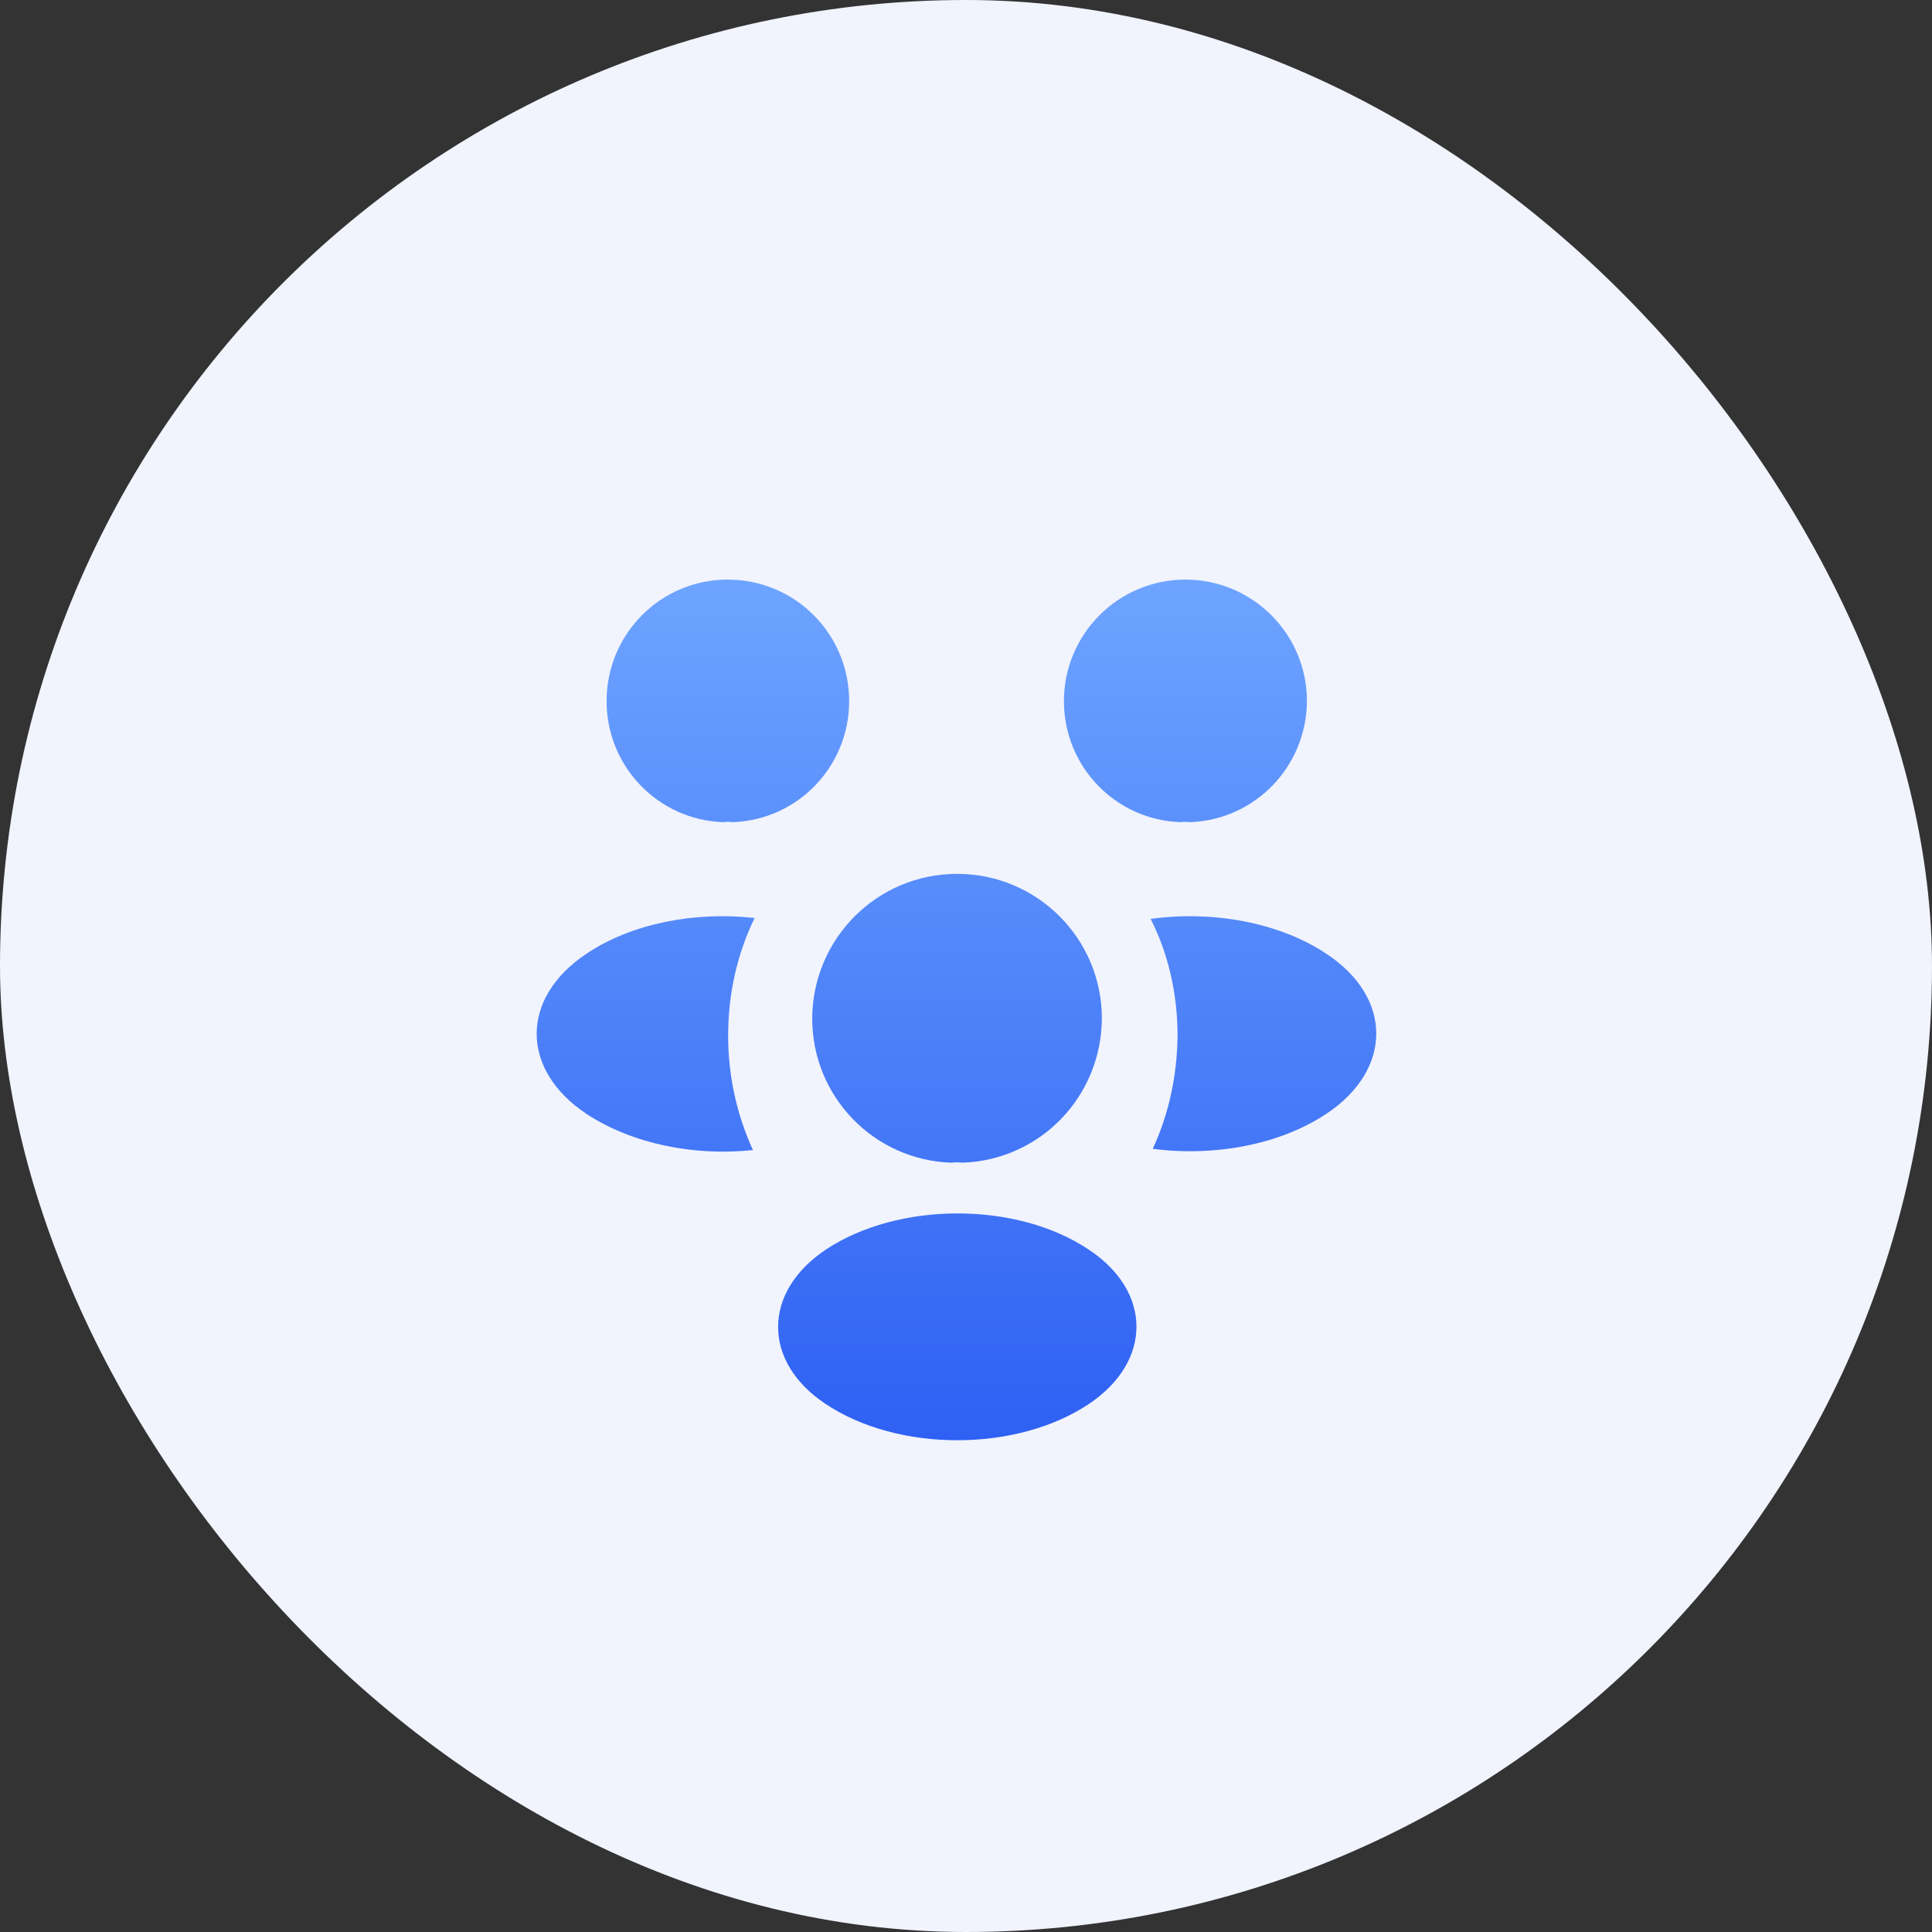 <svg width="90" height="90" viewBox="0 0 90 90" fill="none" xmlns="http://www.w3.org/2000/svg">
  <rect x="0" y="0" width="90" height="90" fill="#333333" stroke="none"/>
  <rect width="90" height="90" rx="45" fill="#F1F3FD"/>
  <path fill-rule="evenodd" clip-rule="evenodd" d="M33.702 38.3C33.839 38.28 33.976 38.28 34.113 38.3C37.149 38.202 39.557 35.715 39.557 32.66C39.557 29.526 37.031 27 33.898 27C30.784 27 28.258 29.526 28.258 32.66C28.258 35.715 30.667 38.202 33.702 38.3ZM55.007 38.3C55.144 38.28 55.281 38.28 55.418 38.3C58.453 38.202 60.862 35.715 60.882 32.66C60.882 29.526 58.336 27 55.222 27C52.089 27 49.562 29.546 49.562 32.66C49.562 35.715 51.971 38.202 55.007 38.3ZM53.7 53.516C56.539 53.888 59.614 53.34 61.807 51.871C64.882 49.815 64.882 46.466 61.787 44.43C59.575 42.961 56.5 42.413 53.602 42.804C54.424 44.43 54.855 46.29 54.855 48.248C54.835 50.128 54.444 51.91 53.7 53.516ZM35.076 53.574C34.331 51.948 33.92 50.146 33.92 48.247C33.92 46.269 34.351 44.408 35.154 42.764C32.373 42.45 29.416 43.018 27.321 44.428C24.227 46.484 24.227 49.833 27.321 51.889C29.436 53.28 32.314 53.867 35.076 53.574ZM44.827 54.162C44.67 54.142 44.494 54.142 44.318 54.162C40.715 54.044 37.836 51.087 37.836 47.445C37.855 43.724 40.852 40.708 44.592 40.708C48.313 40.708 51.329 43.724 51.329 47.445C51.309 51.087 48.45 54.044 44.827 54.162ZM38.464 65.403C35.507 63.444 35.507 60.193 38.464 58.215C41.852 55.963 47.374 55.963 50.723 58.215C53.68 60.174 53.68 63.425 50.723 65.403C47.355 67.655 41.832 67.655 38.464 65.403Z" fill="url(#paint0_linear_3252_2796)"/>
  <defs>
    <linearGradient id="paint0_linear_3252_2796" x1="44.593" y1="27.083" x2="44.593" y2="67.092" gradientUnits="userSpaceOnUse">
      <stop stop-color="#6DA4FF"/>
      <stop offset="1" stop-color="#2E60F3"/>
    </linearGradient>
  </defs>
</svg>
